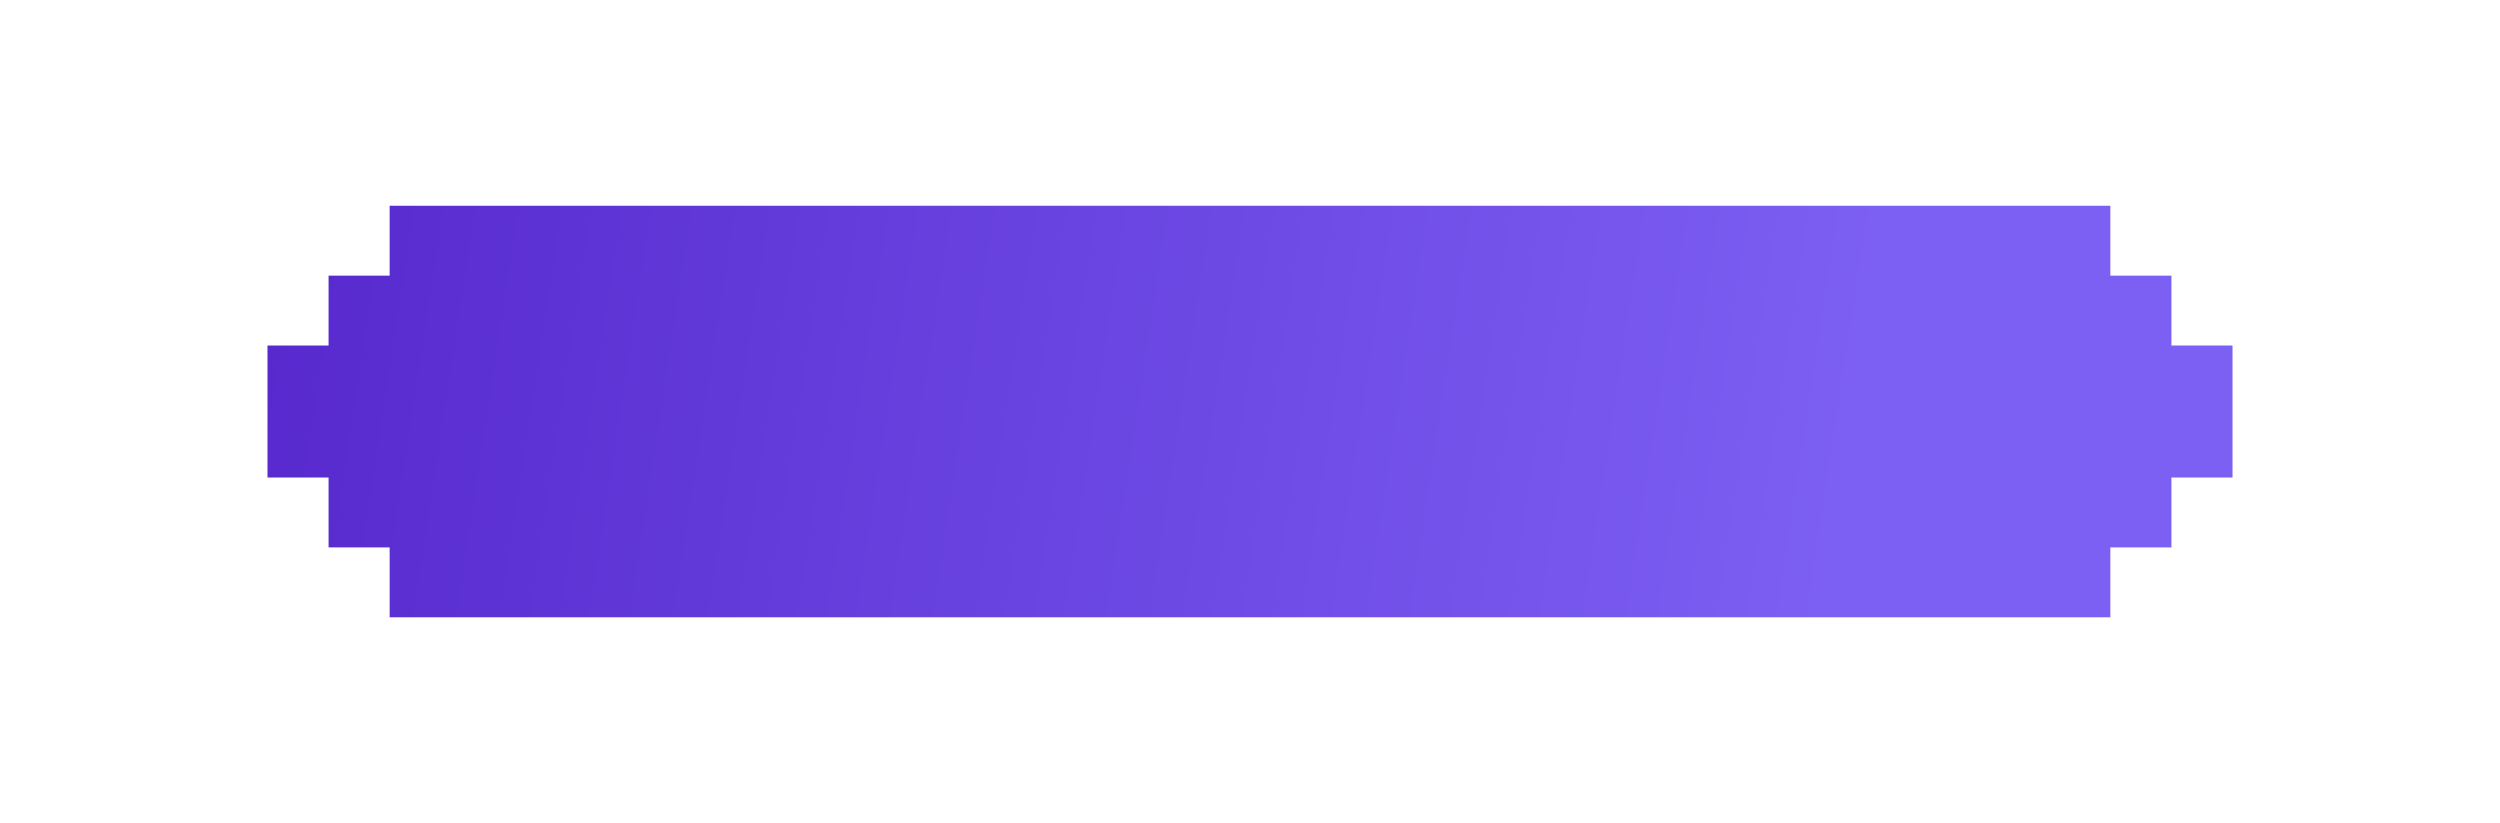 <svg width="243" height="80" viewBox="0 0 243 80" fill="none" xmlns="http://www.w3.org/2000/svg">
<g filter="url(#filter0_d_65_1461)">
<path d="M217 33.585V46.415H211.063V53.207H205.126V60H37.874V53.207H31.937V46.415H26V33.585H31.937V26.793H37.874V20H205.126V26.793H211.063V33.585H217Z" fill="url(#paint0_linear_65_1461)"/>
</g>
<defs>
<filter id="filter0_d_65_1461" x="0.1" y="-5.9" width="242.8" height="91.8" filterUnits="userSpaceOnUse" color-interpolation-filters="sRGB">
<feFlood flood-opacity="0" result="BackgroundImageFix"/>
<feColorMatrix in="SourceAlpha" type="matrix" values="0 0 0 0 0 0 0 0 0 0 0 0 0 0 0 0 0 0 127 0" result="hardAlpha"/>
<feOffset/>
<feGaussianBlur stdDeviation="12.95"/>
<feComposite in2="hardAlpha" operator="out"/>
<feColorMatrix type="matrix" values="0 0 0 0 0.373 0 0 0 0 0.204 0 0 0 0 0.839 0 0 0 0.4 0"/>
<feBlend mode="normal" in2="BackgroundImageFix" result="effect1_dropShadow_65_1461"/>
<feBlend mode="normal" in="SourceGraphic" in2="effect1_dropShadow_65_1461" result="shape"/>
</filter>
<linearGradient id="paint0_linear_65_1461" x1="26" y1="28.518" x2="178.223" y2="51.701" gradientUnits="userSpaceOnUse">
<stop stop-color="#5729CE"/>
<stop offset="1" stop-color="#7C5FF3"/>
</linearGradient>
</defs>
</svg>
